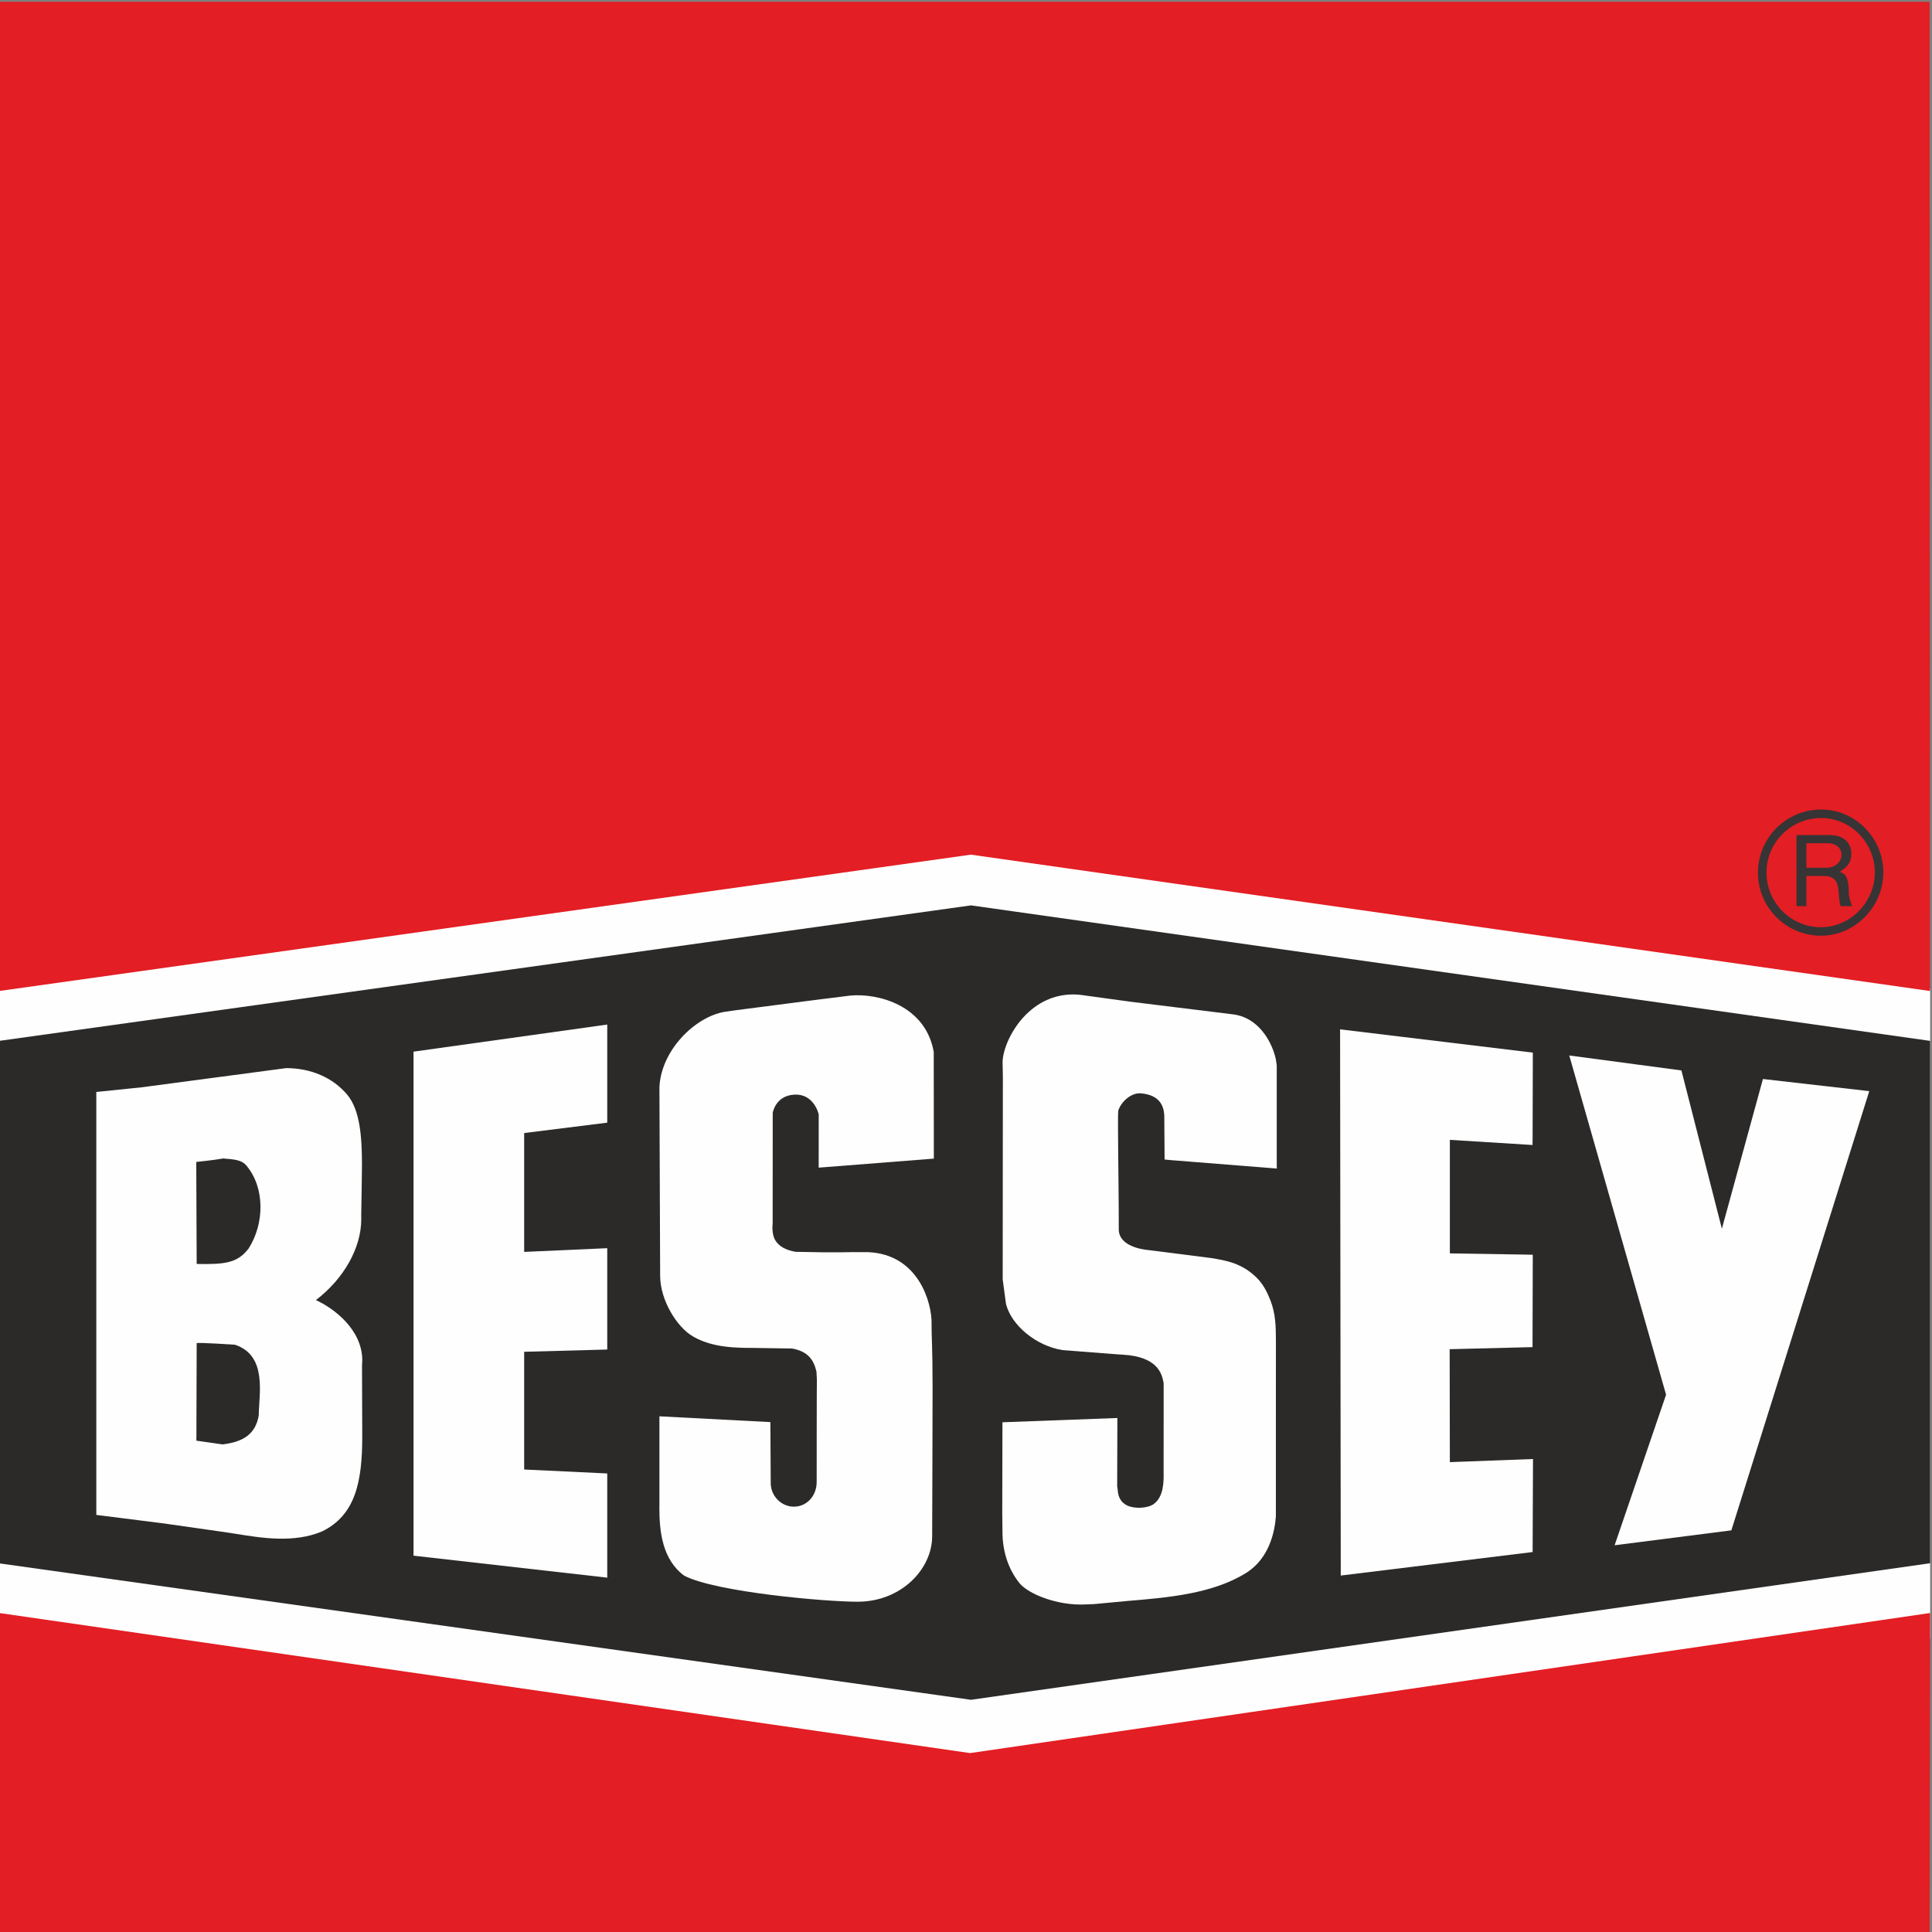 <?xml version="1.0" encoding="UTF-8"?>
<!DOCTYPE svg PUBLIC "-//W3C//DTD SVG 1.1//EN" "http://www.w3.org/Graphics/SVG/1.1/DTD/svg11.dtd">
<!-- Creator: CorelDRAW 2021 (64-Bit Not for commercial use) -->
<svg xmlns="http://www.w3.org/2000/svg" xml:space="preserve" width="12mm" height="12mm" version="1.1" style="shape-rendering:geometricPrecision; text-rendering:geometricPrecision; image-rendering:optimizeQuality; fill-rule:evenodd; clip-rule:evenodd"
viewBox="0 0 1200 1200"
 xmlns:xlink="http://www.w3.org/1999/xlink"
 xmlns:xodm="http://www.corel.com/coreldraw/odm/2003">
 <rect x="0" y="0" width="1200" height="1200" fill="#808080" stroke="none"/>
 <defs>
  <style type="text/css">
   <![CDATA[
    .fil0 {fill:#FEFEFE}
    .fil1 {fill:#E31E24}
    .fil3 {fill:#373435}
    .fil5 {fill:#FEFEFE;fill-rule:nonzero}
    .fil4 {fill:#2B2A29;fill-rule:nonzero}
    .fil2 {fill:#373435;fill-rule:nonzero}
   ]]>
  </style>
 </defs>
 <g id="Layer_x0020_1">
  <g id="_1769103458736">
   <polygon class="fil0" points="602.41,508.04 -0.53,611.56 -0.57,1010.2 602.95,1109.6 1198.85,1017.89 1198.85,613.92 602.98,507.94 "/>
   <polygon class="fil1" points="1198.77,615.54 603.04,530.84 -0.6,615.54 -1.1,1.12 1198.52,1.12 "/>
   <polygon class="fil1" points="1198.85,1001.86 1198.53,1201.12 -0.53,1201.12 -0.53,1001.86 602.54,1088.87 "/>
   <path class="fil2" d="M1097.19 542.01c0,-18.7 15.2,-33.92 33.89,-33.92 18.44,0 33.42,15.22 33.42,33.92 0,18.38 -15.32,33.9 -33.42,33.9 -18.69,0 -33.89,-15.19 -33.89,-33.9zm-5.3 0c0,21.61 17.59,39.19 39.19,39.19 20.99,0 38.68,-17.95 38.68,-39.19 0,-21.59 -17.34,-39.21 -38.68,-39.21 -21.6,0 -39.19,17.62 -39.19,39.21z"/>
   <path class="fil3" d="M1134.63 538.97c4.57,0 9.15,-3.06 9.15,-8.13 0,-4.57 -4.07,-7.09 -8.09,-7.09l-13.72 0 0 15.22 12.66 0 0 0zm2.04 -20.31c7.59,0 13.21,4.05 13.21,11.69 0,5.56 -2.55,8.09 -7.14,11.16 0.5,0.5 1.52,0.5 2.07,1 3.52,2.03 3.52,9.14 3.52,13.2 0.52,2.55 1.03,4.57 2.04,7.12l-7.13 0c-2.51,-7.62 1.57,-18.78 -10.62,-18.78 -3.6,0 -7.13,0 -10.65,0l0 18.78 -6.11 0 0 -44.17 20.81 0 0 0z"/>
   <path class="fil4" d="M225 892.27c0,28 -4.19,48.72 -24.87,58.88 -17.47,7.42 -37.58,4.15 -53.71,1.53l-10.48 -1.57c0,0 -11.96,-1.69 -34.51,-4.92l-41.61 -5.25 0 -262.7 28.41 -2.92c0,0 88.98,-11.87 89.51,-11.9 15.5,0.05 28.95,5.9 37.86,16.44 8.11,9.59 9.22,26.7 9.22,43.75l-0.18 14.42 -0.28 17.18 0.03 2.01c0,17.86 -10.81,37.04 -28.19,50.28 10.96,5 28.82,18.21 28.82,37.48 0,0 -0.17,2.84 -0.17,3.2 0,0.04 0.15,44.09 0.15,44.09zm378.1 -329.92l-603.63 84.16 0 324.51 603.63 84.75 595.75 -84.82 0 -324.44 -595.75 -84.16z"/>
   <path class="fil4" d="M138.62 719.55c-5.7,1.03 -16.72,2.16 -16.72,2.16l0.26 63.35c17.48,0.35 25.33,-0.5 32.29,-9.63 9.85,-15.51 10.14,-37.6 -1.27,-51.3 -3.17,-4.05 -8.87,-4.05 -14.56,-4.58z"/>
   <path class="fil4" d="M145.95 835.24c0,0 -22.48,-1.52 -23.79,-1l-0.18 60.59 16.26 2.31c13.48,-1.6 20.51,-6.82 22.47,-17.95 0.14,-13.62 5.47,-37.18 -14.76,-43.95z"/>
   <path class="fil5" d="M372.67 637l-115.82 16.2 0 313.06 120.32 13.65 0 -64.72c0,0 -45.13,-2.13 -51.6,-2.45 0,-6.51 0,-66.48 0,-73.12 6.59,-0.18 51.6,-1.4 51.6,-1.4l0 -62.95c0,0 -44.61,1.99 -51.6,2.31 0,-7.11 0,-67.78 0,-73.83 6.02,-0.76 51.6,-6.45 51.6,-6.45l0 -60.93 -4.5 0.63z"/>
   <path class="fil5" d="M493.44 673.6l0.01 0 -0.01 0zm34.49 -55.21c-0.11,0.01 -24.37,3.06 -24.37,3.06 0,0.01 -46.44,6.01 -46.44,6.01l-7.14 1.02c-18.27,3.13 -39.36,23.81 -40.4,46.81 0,0 0.45,116.84 0.45,117.12 0,15.23 10.49,31.88 20.14,37.52 8.44,4.95 19.11,7.5 37.38,7.28l24.44 0.38c9.56,1.73 13.36,6.68 15.12,14.3 0,0.01 0.26,5.02 0.27,5.04 -0.11,0 -0.13,63.27 -0.13,63.27 0,0.07 0,0.14 0,0.22 0,8.98 -6.37,15.4 -14.17,15.4 -7.72,0 -14.17,-6.44 -14.37,-14.33l-0.22 -38.2 -68.91 -3.59 0 53.32c0,0.02 -0.03,3.63 -0.03,3.63 0,14.34 1.76,32.06 15.47,42.06 19.82,10.23 87.95,16.19 107.64,16.15 27.07,0 46.25,-20.2 46.32,-40.59 0.07,-20.4 0.26,-73.59 0.26,-92.6 0,-25.41 -0.74,-32.44 -0.62,-39.65 0.23,-12.56 -7.97,-43.06 -39.58,-44.29 -15.58,-0.2 -13.57,0.52 -44.91,-0.2 -4.69,-0.87 -8.49,-2.3 -11.2,-5.33 -2.11,-2.31 -3.17,-5 -3.17,-10.28l0.15 -1.93 0.04 -68.86c0.02,0.3 1.46,-10.46 13.28,-11.23 11.82,-0.77 15.11,11.15 15.29,12.38l-0.03 32.97 71.53 -5.61 -0.06 -66.2c-4.99,-28.92 -34.56,-36.75 -52.03,-35.05z"/>
   <path class="fil5" d="M639.01 628.5c-10.54,9.53 -16.26,23.33 -16.29,31.49 0,0.1 0.18,8.18 0.18,8.18l-0.11 126.43c0,0.23 2.04,15.24 2.04,15.24 3.38,13.49 18.8,26.11 35.08,28.73 0.01,0 34.61,2.67 34.61,2.67l3.35 0.21c20.99,1.25 23.56,11.85 24.52,15.82 0.08,0.35 0.38,1.85 0.38,1.85l-0.03 55.19c0.09,5.38 0.26,15.27 -6.19,19.91 -3.76,2.66 -11.98,3.08 -16.55,0.81 -3.66,-1.84 -5.56,-5.03 -5.79,-9.77l-0.02 -0.3 -0.29 -1.73 0.13 -42.49 -71.39 2.66 -0.12 56.37 0.15 13.21c0.4,15.62 6.79,25.73 10.56,30.36 5.69,6.88 23.73,13.98 40.57,13.22l5.72 -0.23c0.31,-0.02 20.8,-1.95 20.8,-1.95 24.85,-2.06 52.74,-4.37 73.71,-17.44 14.5,-9.08 17.79,-25.89 18.44,-35.11 0.02,-0.28 0.02,-110.13 0.02,-110.13 -0.07,-7.84 -0.14,-15.52 -3.33,-23.81 -1.83,-4.68 -4.27,-10.04 -8.74,-14.4 -9.13,-8.96 -18.8,-10.55 -28.15,-12.1 -0.81,-0.12 -38.63,-4.91 -38.63,-4.91 -4.51,-0.41 -18.75,-2.53 -18.75,-12.94l-0.03 -12.14c-0.06,-18.18 -0.75,-58.16 -0.3,-61.59 2.2,-6.36 8.76,-11.43 14.48,-10.68 11.44,1.15 13.83,7.94 14.12,13.73 0,0.03 0.19,27.34 0.19,27.34l3.58 0.34 66.12 5.27 -0.04 -4.29 0 -59.84c-0.01,-0.41 -0.65,-4.21 -0.65,-4.21 -2.74,-11.59 -11.38,-25.74 -26.77,-27.47 0,-0.01 -63.22,-7.79 -63.22,-7.79l-31.62 -4.33c-11.76,-1.17 -22.74,2.51 -31.74,10.62z"/>
   <path class="fil5" d="M832.36 643.81l0.41 334.79 119.17 -14.6 0.24 -57.78c0,0 -44.74,1.69 -51.65,1.94 -0.01,-6.98 -0.1,-63.56 -0.12,-70.15 6.61,-0.16 51.47,-1.29 51.47,-1.29l0.16 -57.37 -3.93 -0.09c0,0 -40.93,-0.66 -47.58,-0.76 0,-6.65 0,-63.37 0,-70.52 7.08,0.44 51.35,3.2 51.35,3.2l0.05 -4.2 0.14 -53.18 -119.73 -14.46 0.02 4.47z"/>
   <path class="fil5" d="M976.36 661.39c0,0 57.8,202.54 58.47,204.89 -0.78,2.28 -31.96,93.51 -31.96,93.51l72.51 -9.26 85.66 -272.8 -66.05 -7.54c0,0 -19.63,71.62 -25.5,92.99 -5.57,-21.82 -25.13,-98.32 -25.13,-98.32l-69.66 -9.27 1.66 5.8z"/>
  </g>
 </g>
</svg>
